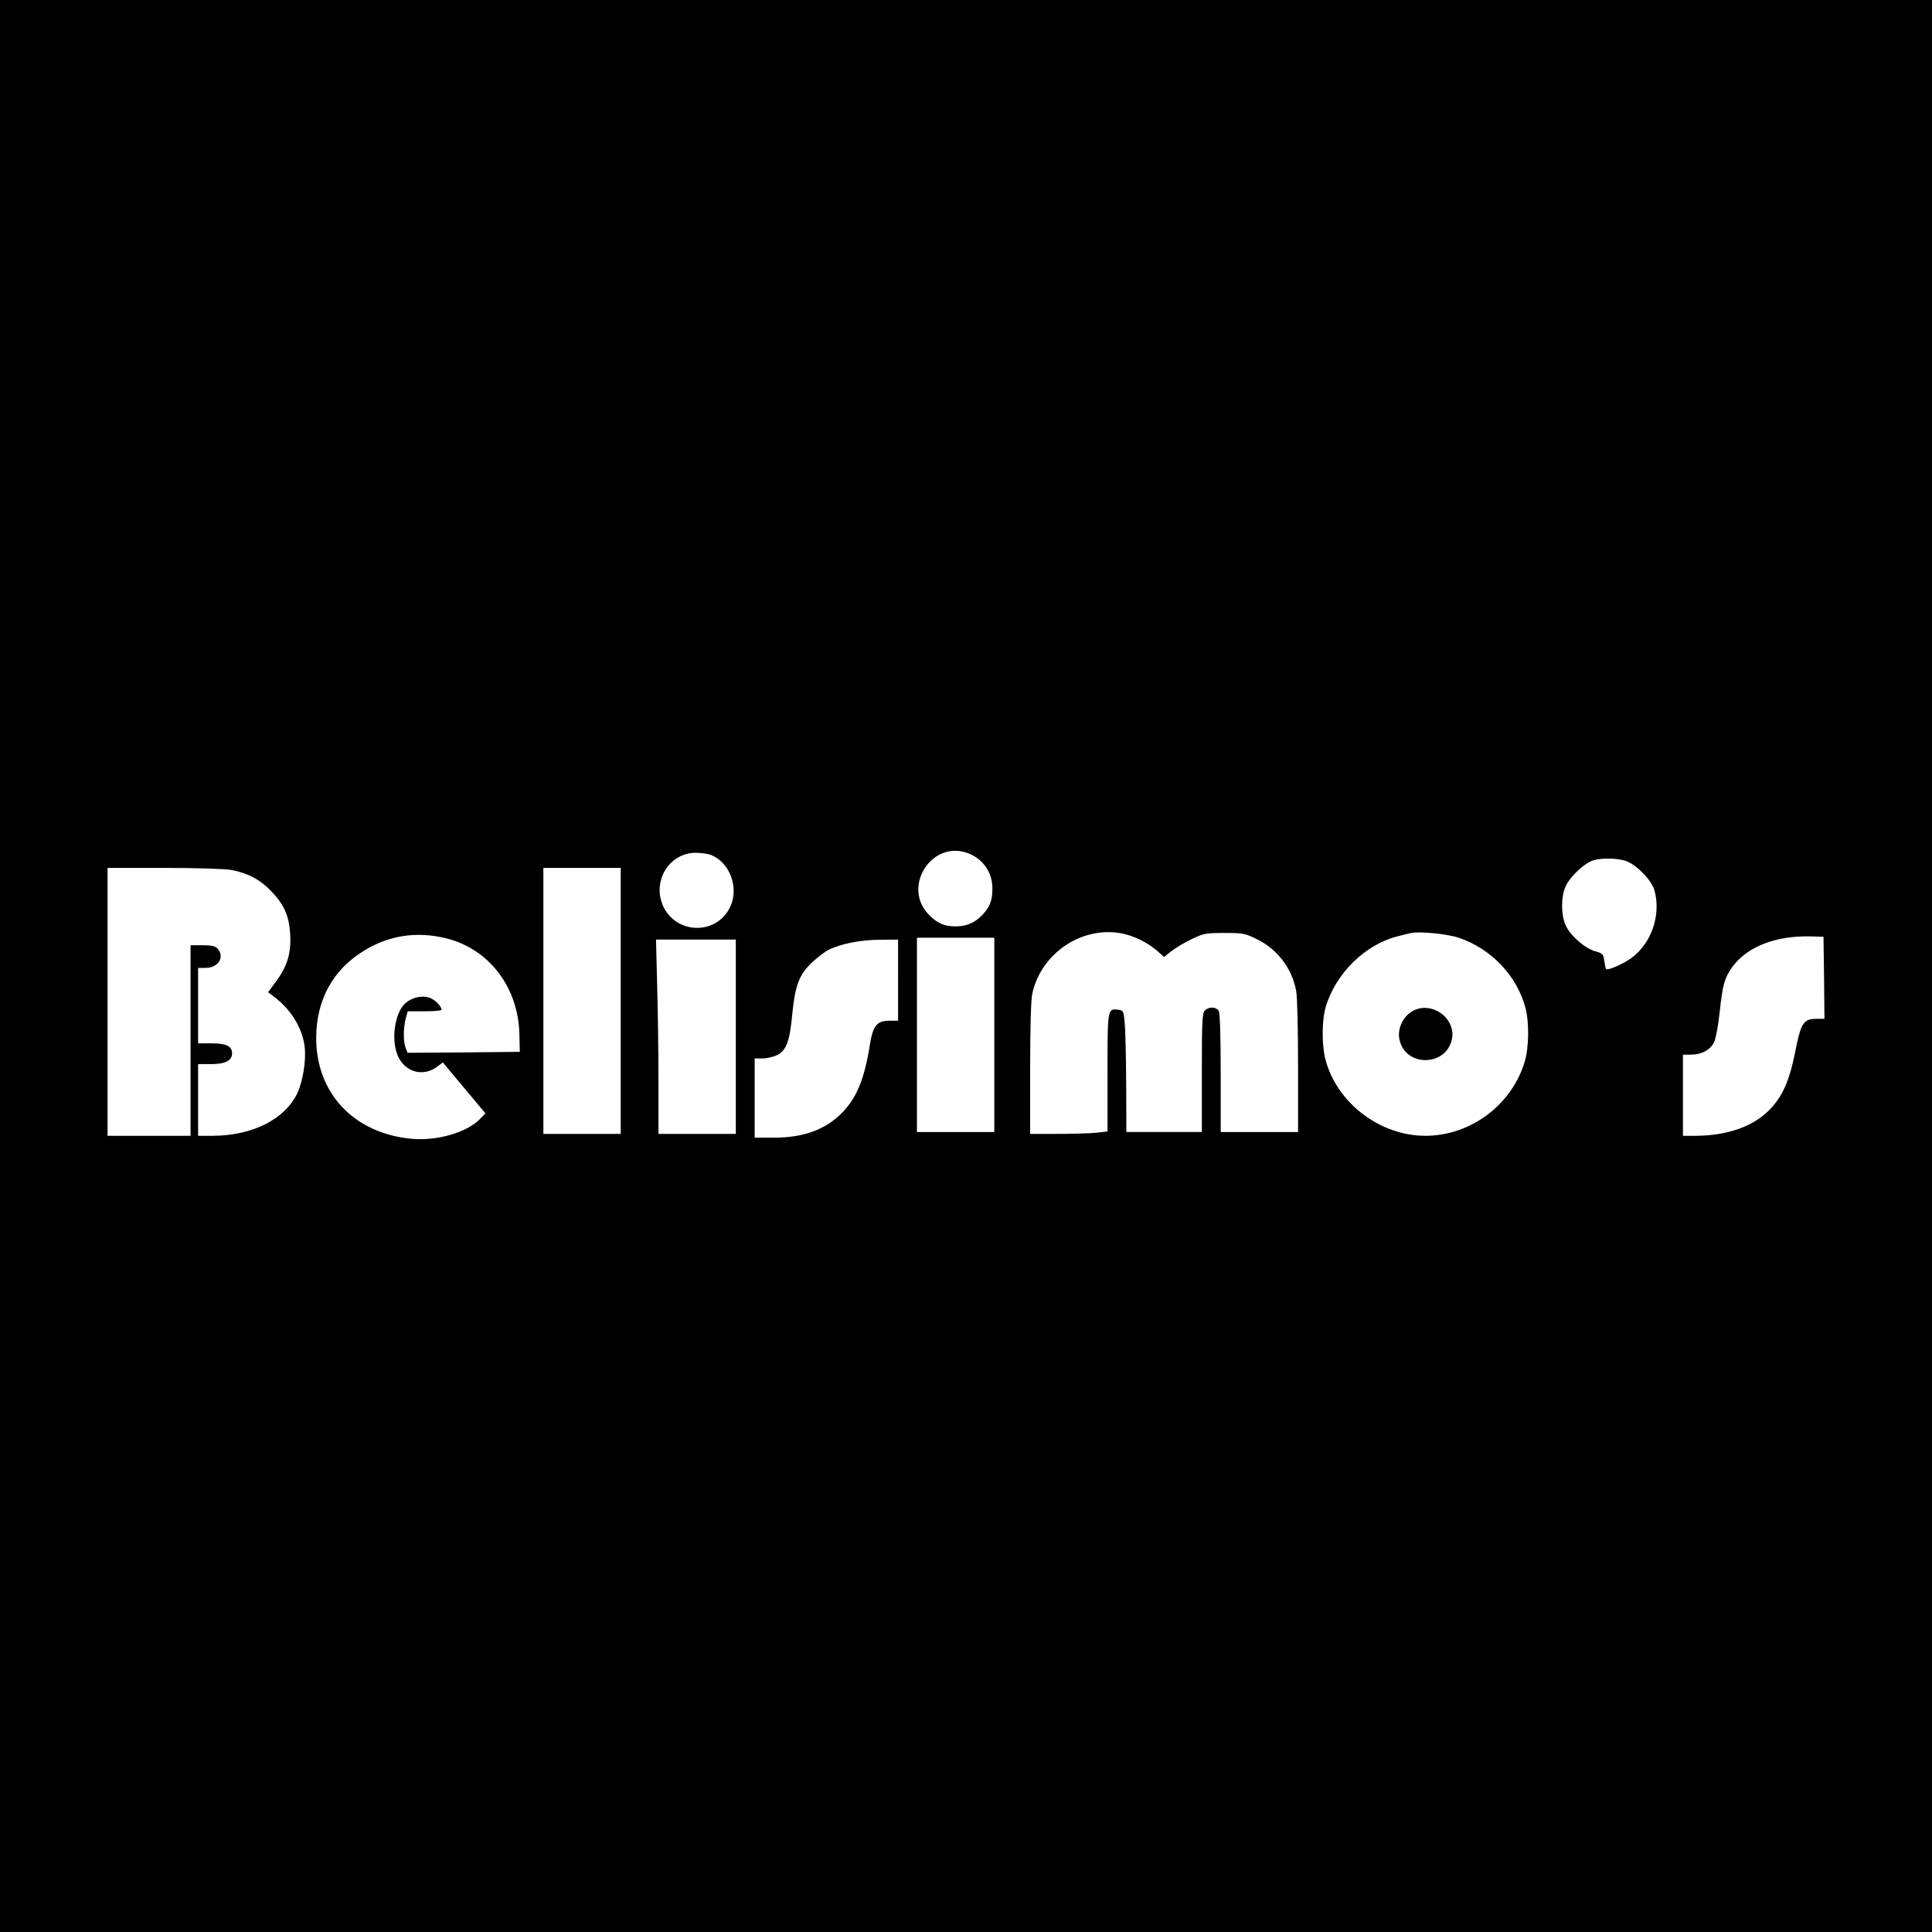 <?xml version="1.0" standalone="no"?>
<!DOCTYPE svg PUBLIC "-//W3C//DTD SVG 20010904//EN"
 "http://www.w3.org/TR/2001/REC-SVG-20010904/DTD/svg10.dtd">
<svg version="1.0" xmlns="http://www.w3.org/2000/svg"
 width="1024pt" height="1024pt" viewBox="0 0 1024 1024"
 preserveAspectRatio="xMidYMid meet">
<g transform="translate(0,1024) scale(0.1,-0.1)"
fill="#000000" stroke="none">
<path d="M0 5120 l0 -5120 5120 0 5120 0 0 5120 0 5120 -5120 0 -5120 0 0
-5120z m5138 595 c76 -32 122 -102 122 -184 0 -63 -13 -97 -53 -140 -40 -42
-84 -61 -141 -61 -60 0 -94 14 -139 58 -153 149 14 409 211 327z m-1371 -6
c100 -38 151 -172 104 -274 -76 -164 -314 -145 -366 29 -38 127 53 256 182
256 28 0 64 -5 80 -11z m4847 -31 c26 -8 60 -31 91 -63 32 -31 55 -65 63 -91
38 -130 -14 -285 -123 -363 -43 -31 -124 -66 -132 -57 -3 2 -7 22 -10 43 -5
36 -8 40 -47 51 -56 14 -139 89 -160 143 -23 57 -22 147 2 201 21 47 87 112
136 134 39 17 126 18 180 2z m-7388 -49 c87 -16 155 -52 213 -114 68 -71 93
-130 99 -226 6 -99 -15 -169 -72 -247 l-45 -61 34 -26 c89 -67 149 -167 160
-265 8 -73 -10 -183 -40 -246 -67 -138 -238 -223 -447 -224 l-78 0 0 190 0
190 70 0 c74 0 110 19 110 57 0 38 -30 53 -107 53 l-73 0 0 200 0 200 40 0
c67 0 103 58 63 102 -12 14 -31 18 -80 18 l-63 0 0 -505 0 -505 -220 0 -220 0
0 710 0 710 298 0 c173 0 323 -5 358 -11z m2064 -694 l0 -705 -205 0 -205 0 0
705 0 705 205 0 205 0 0 -705z m2668 355 c61 -15 123 -46 171 -86 l41 -36 39
31 c22 17 70 46 108 64 63 30 75 32 173 32 99 0 109 -2 172 -33 109 -53 186
-155 208 -274 6 -28 10 -208 10 -399 l0 -349 -205 0 -205 0 0 311 c0 195 -4
318 -10 330 -13 23 -53 25 -74 3 -14 -13 -16 -57 -16 -330 l0 -314 -200 0
-200 0 -1 258 c-1 141 -4 286 -8 322 -6 62 -7 65 -34 68 -57 7 -57 8 -57 -333
l0 -312 -61 -7 c-34 -3 -127 -6 -205 -6 l-144 0 0 345 c0 216 4 364 11 397 47
220 272 367 487 318z m1773 -20 c171 -57 309 -201 354 -371 21 -79 19 -214 -5
-290 -70 -228 -288 -389 -525 -389 -242 0 -470 175 -530 405 -20 77 -19 207 1
276 53 180 210 334 384 377 25 6 54 14 65 16 44 11 193 -3 256 -24z m-5371 -2
c231 -55 388 -260 393 -512 l2 -91 -298 -3 -297 -2 -10 26 c-13 33 -13 109 1
157 l10 37 89 0 c50 0 90 3 90 8 0 18 -31 50 -59 62 -40 16 -93 6 -131 -26
-51 -43 -75 -166 -50 -256 30 -106 138 -145 222 -78 l25 19 113 -135 113 -135
-28 -29 c-69 -72 -227 -118 -362 -106 -306 28 -508 241 -507 536 1 203 90 363
258 464 131 79 274 100 426 64z m7308 -210 l2 -218 -43 0 c-68 0 -82 -22 -112
-175 -31 -156 -69 -240 -139 -310 -87 -87 -222 -134 -388 -135 l-68 0 0 215 0
215 41 0 c58 0 104 25 124 66 9 19 23 92 30 162 15 143 26 180 66 236 78 107
226 166 409 163 l75 -2 3 -217z m-4398 -303 l0 -515 -205 0 -205 0 0 515 0
515 205 0 205 0 0 -515z m-1370 -10 l0 -515 -205 0 -205 0 0 273 c0 151 -3
382 -7 515 l-6 242 211 0 212 0 0 -515z m860 300 l0 -215 -45 0 c-67 0 -88
-26 -104 -125 -29 -184 -71 -286 -150 -365 -89 -89 -203 -130 -363 -130 l-98
0 0 210 0 210 41 0 c23 0 57 8 76 17 50 23 69 74 82 216 15 153 36 210 104
275 29 27 68 57 86 66 62 33 173 55 274 55 l97 1 0 -215z"/>
<path d="M7515 4893 c-69 -19 -115 -100 -96 -170 38 -142 250 -133 277 12 18
97 -83 185 -181 158z"/>
</g>
</svg>
